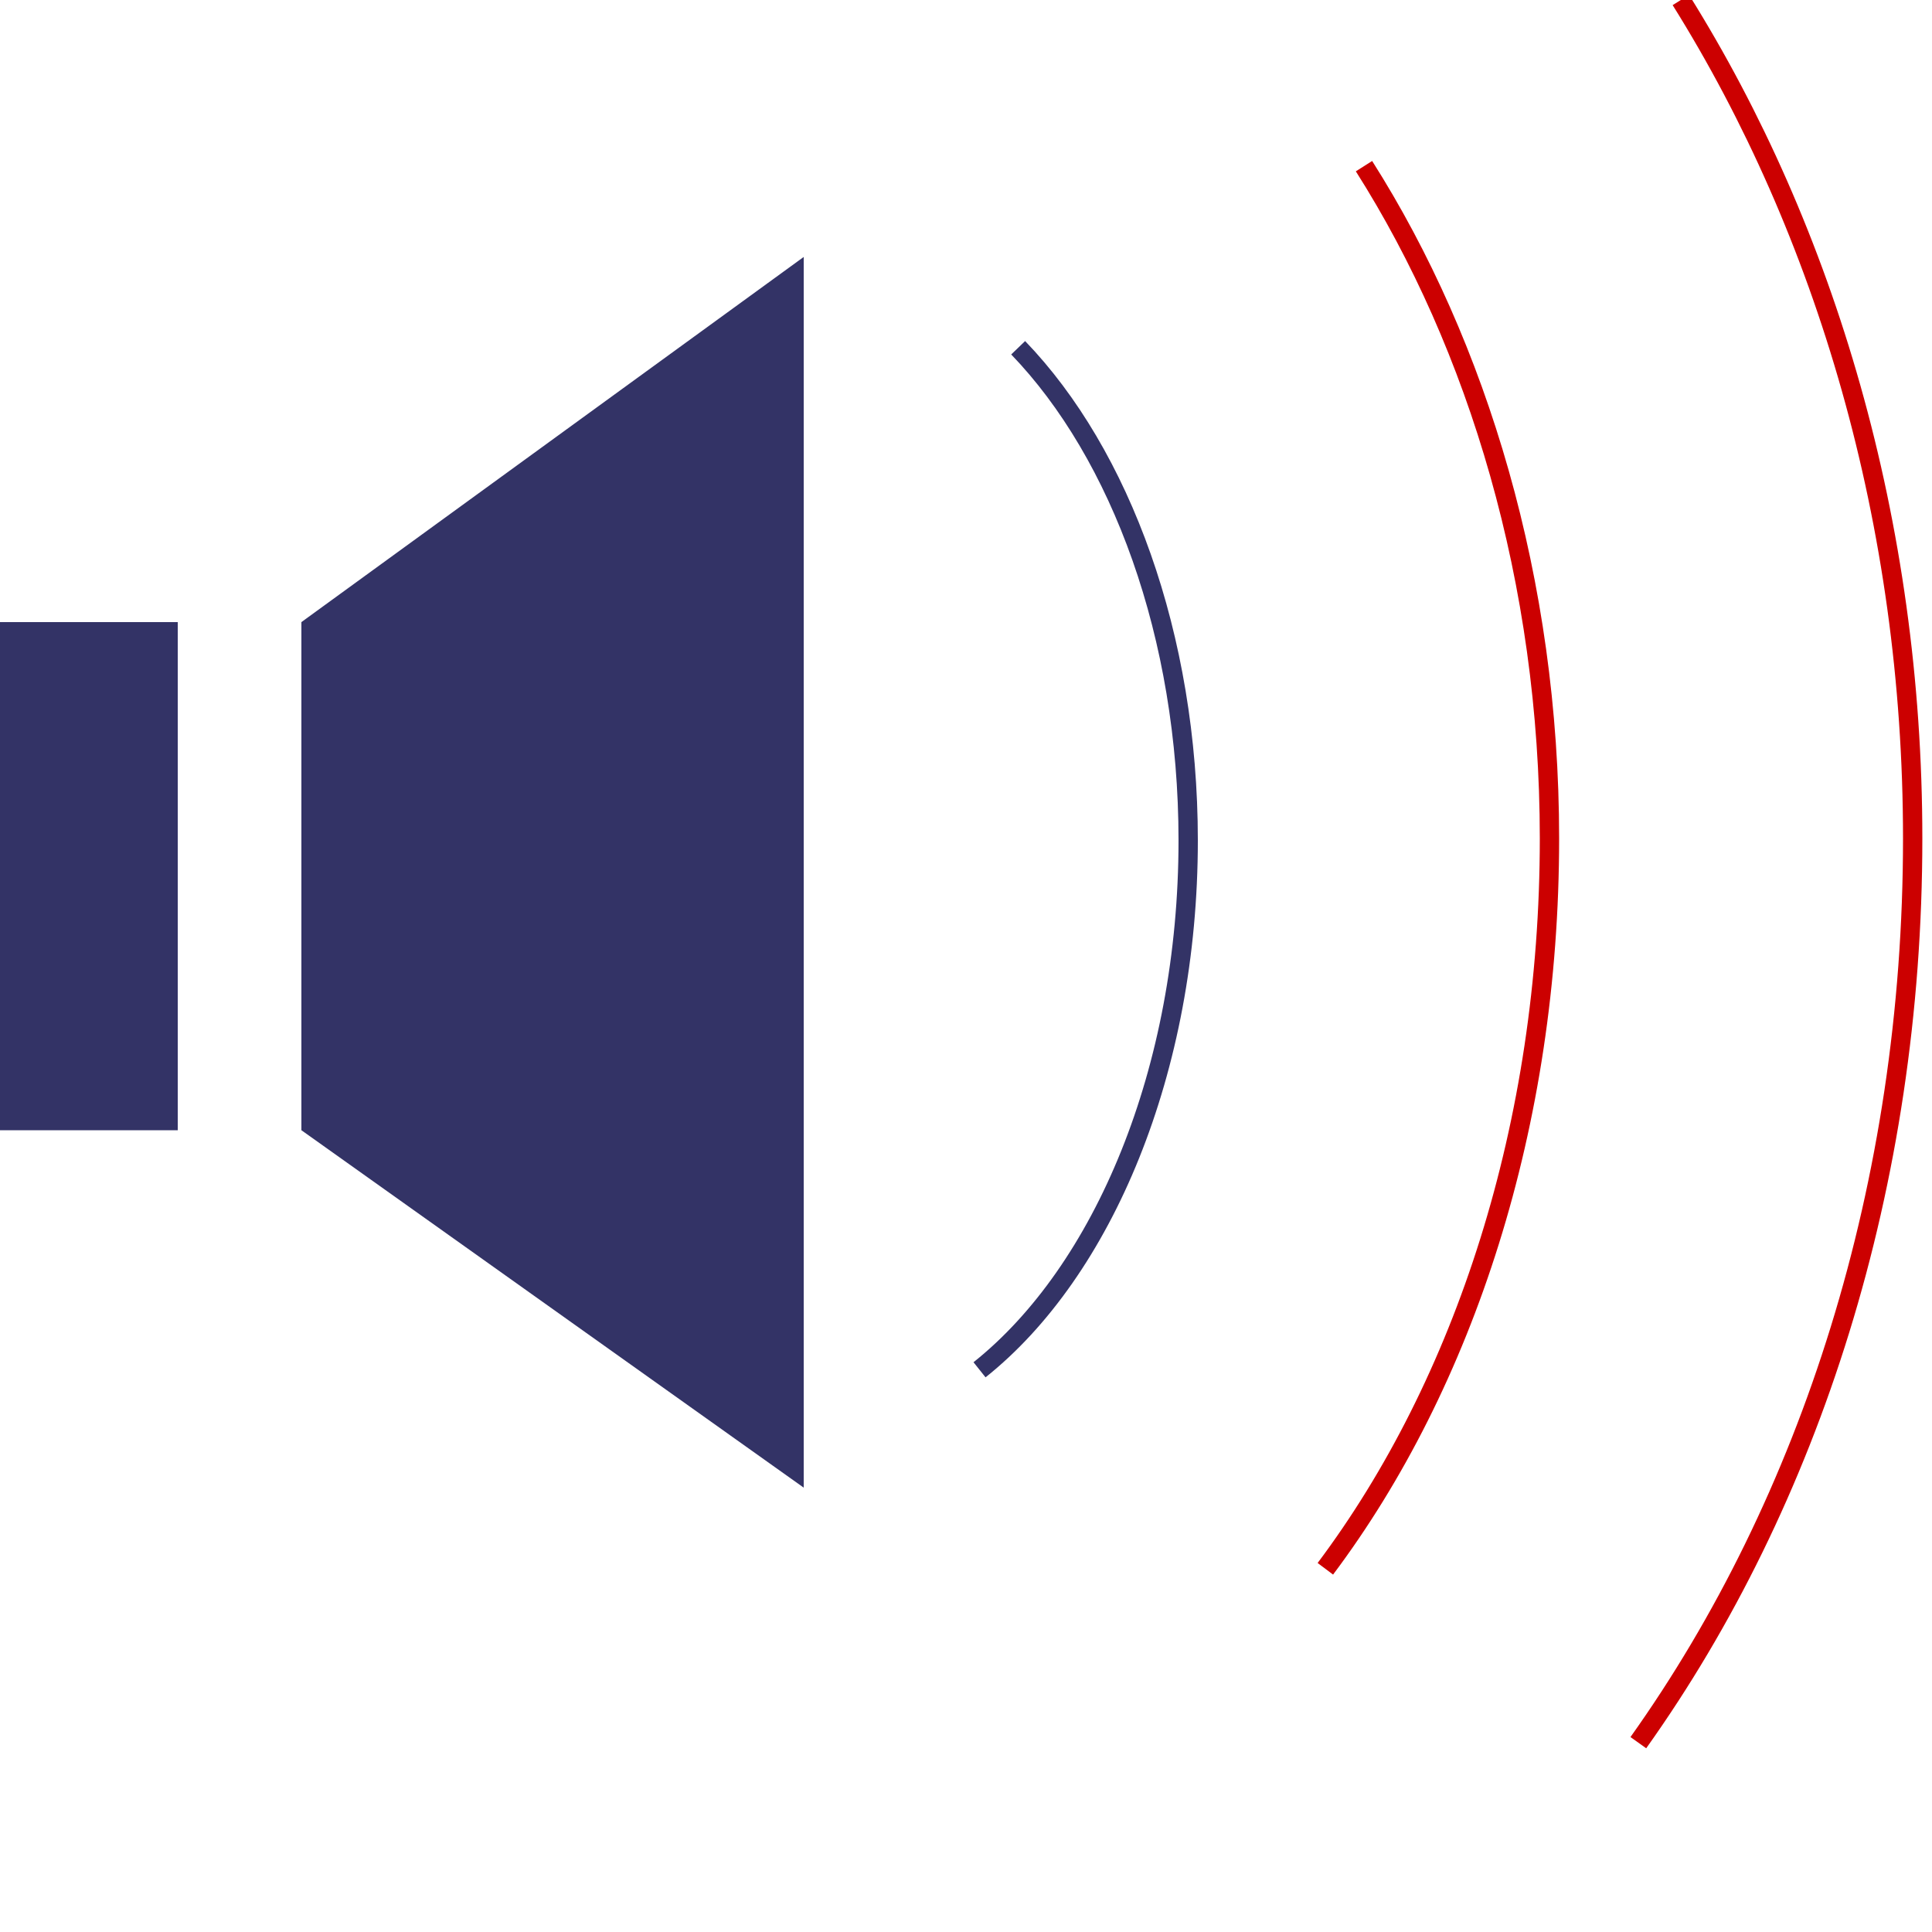 <svg xmlns="http://www.w3.org/2000/svg" width="100" height="100" viewBox="0 0 100 100" xml:space="preserve"><path d="M0 32.2h9.2v26.3H0zm15.6 0v26.3l26 18.5V13.3z" style="fill:#336"/><path d="M52.7 18c5.3 5.5 8.8 14.9 8.8 25.5 0 11.9-4.4 22.3-10.8 27.4" style="fill:none;stroke:#336;stroke-miterlimit:10"/><path d="M70.6 8.6c5.9 9.3 9.6 21.5 9.6 34.8 0 14.8-4.4 28.2-11.6 37.8M87 0c7.5 12 12 27.1 12 43.4 0 17.9-5.3 34.3-14.2 46.8" style="fill:none;stroke:#c00;stroke-miterlimit:10"/></svg>